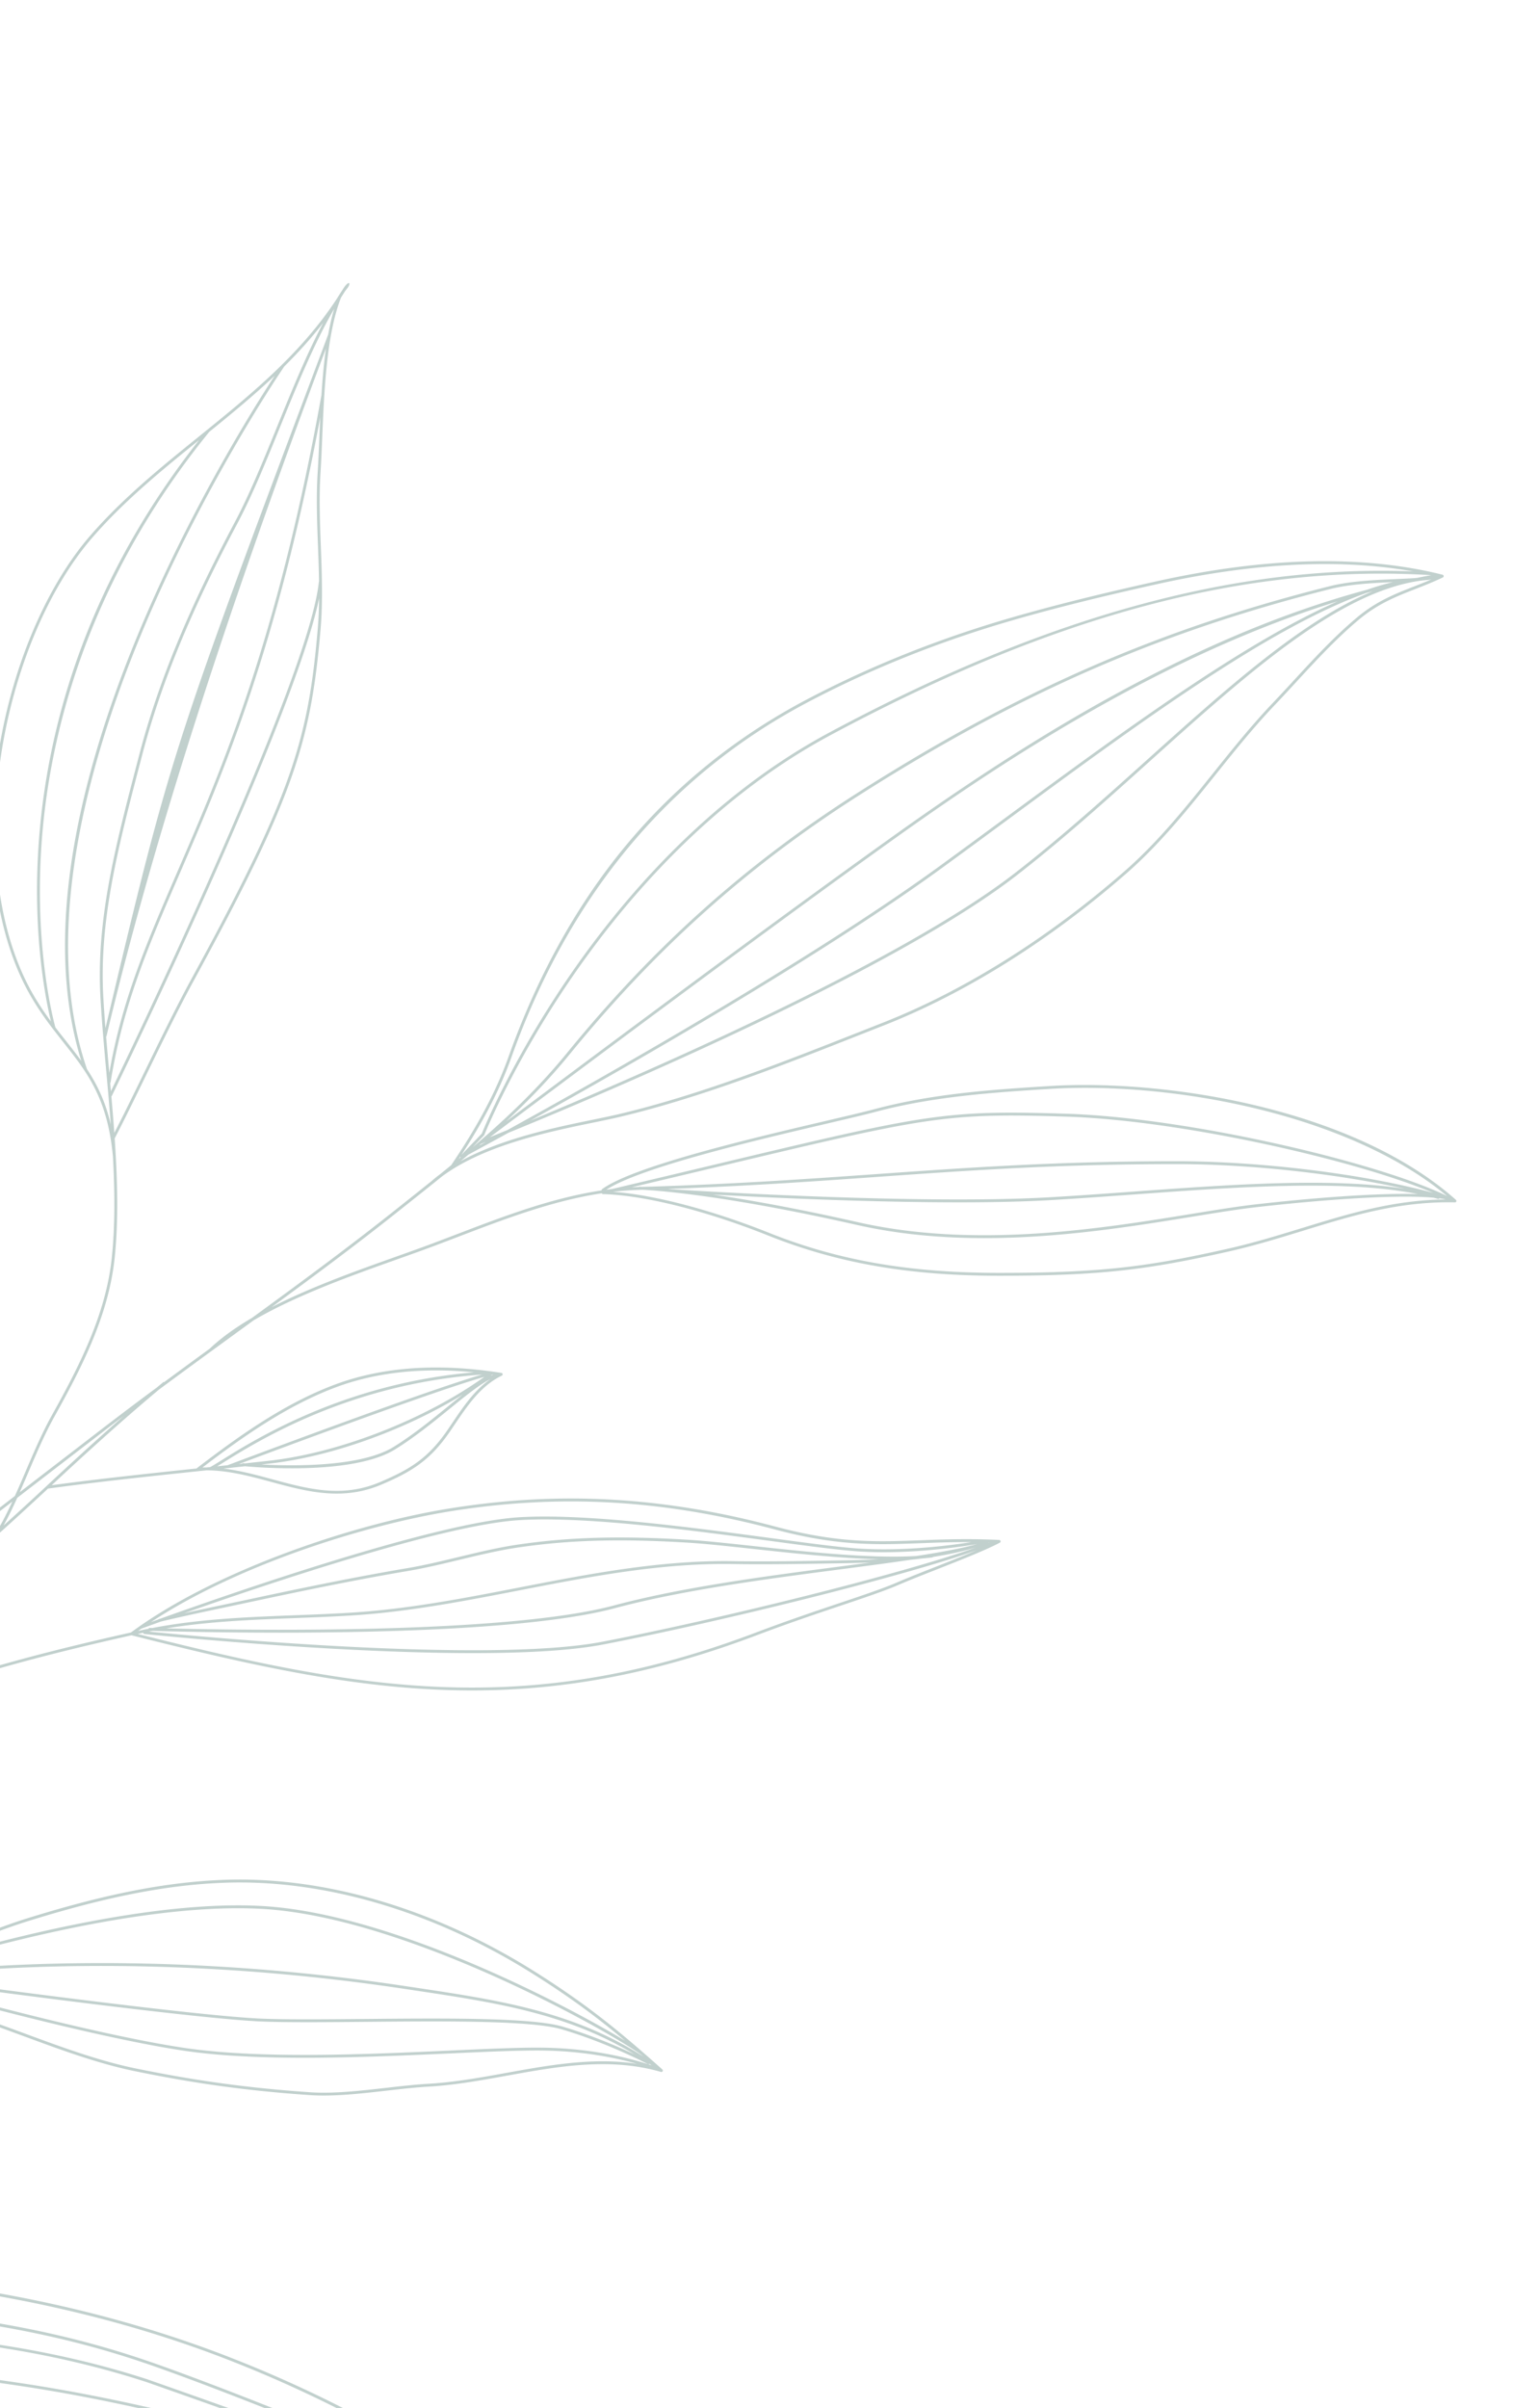 <svg width="466" height="729" viewBox="0 0 466 729" fill="none" xmlns="http://www.w3.org/2000/svg">
    <g clip-path="url(#1qqm4eh26a)">
        <path d="M440.977 363.554v-.021c0-.018-.009-.035-.013-.048a.148.148 0 0 0-.013-.061c0-.009-.009-.022-.013-.03 0-.005 0-.013-.005-.018-.008-.017-.021-.026-.03-.039-.013-.017-.022-.035-.035-.052l-.026-.026s-.004-.009-.013-.018c-13.794-12.317-34.201-22.066-59.023-28.194-21.128-5.216-44.63-7.484-64.486-6.224-16.247 1.03-34.661 2.195-52.48 6.958-3.204.857-8.505 2.1-14.64 3.538-21.775 5.103-58.212 13.639-67.872 20.676a.423.423 0 0 0-.17.395c-15.092 2.273-29.581 7.815-43.683 13.209a1187.06 1187.06 0 0 1-7.707 2.929c-3.282 1.23-6.895 2.517-10.716 3.877-12.035 4.286-25.903 9.223-37.83 15.347 12.635-9.24 25.413-18.728 37.731-28.516l2.883-2.291c3.707-2.942 7.372-5.85 10.98-8.771 12.796-9.518 32.525-13.578 45.881-16.324 2.948-.609 5.735-1.178 8.036-1.73 24.545-5.837 49.341-15.625 73.321-25.092 2.176-.86 4.347-1.716 6.504-2.564 24.719-9.723 50.132-25.639 73.491-46.027 10.151-8.858 18.678-19.494 26.924-29.781 5.701-7.111 11.597-14.465 17.975-21.163 2.171-2.277 4.355-4.65 6.469-6.941 5.996-6.502 12.197-13.23 19.013-18.937 5.797-4.855 11.302-7.01 17.129-9.292 2.666-1.043 5.427-2.125 8.336-3.508.009 0 .013-.008.018-.013.013-.004.021-.013.034-.021a.411.411 0 0 0 .053-.044.219.219 0 0 0 .043-.043.148.148 0 0 0 .022-.031c.013-.017.021-.039.03-.056.009-.022.022-.039.026-.061 0-.009.009-.013.009-.017v-.018c0-.022 0-.039.004-.061v-.069c0-.013 0-.026-.004-.044v-.017c0-.017-.013-.026-.018-.044-.004-.013 0-.03-.013-.043 0-.004-.008-.009-.013-.017-.008-.013-.013-.026-.021-.035a.201.201 0 0 0-.044-.048c-.013-.017-.026-.035-.043-.048-.009-.008-.022-.013-.031-.022a.23.23 0 0 0-.056-.03c-.022-.009-.039-.022-.061-.026-.008 0-.013-.009-.017-.009-24.176-6.067-53.279-5.402-86.499 1.965-17.554 3.894-31.617 7.415-44.252 11.074-21.887 6.342-42.676 14.669-61.798 24.744-21.7 11.435-40.396 26.638-55.571 45.193-14.389 17.594-26.056 38.743-34.679 62.869-3.708 10.379-9.213 20.798-17.319 32.789-.018.026-.026.057-.035.087a724.221 724.221 0 0 1-3.387 2.76 42.188 42.188 0 0 0-2.648 2.134 1982.466 1982.466 0 0 1-8.337 6.641l-2.883 2.291c-14.063 11.174-28.73 21.966-43.097 32.436-4.867 2.856-9.248 5.95-12.817 9.336a2556.807 2556.807 0 0 0-13.855 10.158l-.095-.118c-.682.565-1.355 1.13-2.032 1.695a1165.44 1165.44 0 0 0-17.112 12.909c-3.39 2.612-6.777 5.215-10.16 7.819a9412.466 9412.466 0 0 0-14.271 10.992 489.562 489.562 0 0 0 2.653-6.116c2.435-5.689 4.954-11.574 7.863-16.794 8.24-14.795 16.438-30.689 18.24-48.057 1.19-11.444.846-23.748 0-36.166 2.553-4.837 5.848-11.604 9.34-18.767 4.727-9.706 10.085-20.71 14.67-29.103 30.341-55.52 35.439-72.527 38.326-106.185.725-8.467.404-16.933.091-25.118-.282-7.384-.573-15.02-.087-22.605.204-3.203.352-6.741.508-10.487.578-13.887 1.298-31.146 5.692-42.286.378-.587.747-1.178 1.116-1.777.395-.6 1.086-1.278 1.325-1.96.256-.735-.048-.879-.669-.335-.595.517-.942 1.147-1.372 1.803-.004.01-.009.013-.013.022a96.345 96.345 0 0 0-1.676 2.638c-11.067 16.886-26.542 29.395-41.534 41.512-11.376 9.193-23.142 18.698-33.072 30.129-13.742 15.812-24.24 41.046-28.075 67.498-4.038 27.847-.351 54.129 10.112 72.106 3.196 5.485 6.548 9.731 9.796 13.834 2.266 2.869 4.437 5.615 6.395 8.588.009.009.013.022.022.035 4.229 6.424 7.472 13.913 8.58 25.995.573 10.506.668 20.841-.34 30.542-1.784 17.207-9.938 33.01-18.135 47.723-2.93 5.259-5.458 11.165-7.902 16.872a406.666 406.666 0 0 1-3.309 7.584c-28.934 22.354-56.579 44.246-83.407 69.029a3259.502 3259.502 0 0 1-27.849 25.391c-.269-1.939-1.072-5.29-2.132-9.688-2.878-11.957-7.698-31.967-6.964-47.223.13-2.708.374-5.402.708-8.088.026-.044.052-.087.052-.161 10.429-12.974 18.987-29.664 26.164-51.009 15.327-45.597 29.455-99.5 18.001-153.551-5.57-26.291-15.23-50.087-28.712-70.727-7.89-12.079-17.029-23.523-25.869-34.593-6.378-7.988-12.978-16.251-19.048-24.678-.004-.009-.017-.013-.022-.022-.017-.022-.043-.043-.065-.061-.021-.017-.039-.035-.065-.043a.232.232 0 0 0-.078-.026c-.03-.009-.056-.018-.087-.018-.009 0-.017-.004-.03-.008-.018 0-.031.008-.044.008a.327.327 0 0 0-.095.018l-.057.026c-.021.008-.043.013-.065.03-.013.009-.017.022-.03.031l-.039.039a.387.387 0 0 0-.065.087c-.009.021-.018.039-.022.06a.675.675 0 0 0-.022.096c0 .009-.004.017-.008.03-.079 4.686.16 9.645.412 14.891.612 12.782 1.25 26-2.614 37.052-1.741 4.977-3.638 10.127-5.644 15.578-5.679 15.425-11.554 31.371-14.897 46.075-9.856 43.359-5.844 87.3 12.274 134.336 5.215 13.543 12.379 26.369 19.304 38.769l.048.087c1.728 3.095 3.691 7.115 5.696 11.501.96 2.26 1.946 4.481 2.957 6.654.009.017.022.03.031.048a569.542 569.542 0 0 1 4.585 10.857c.017.048.039.1.056.147.004.014.013.018.018.031 3.79 9.223 6.729 16.942 7.129 18.137v.022c-.348 2.76-.604 5.537-.738 8.323-.738 15.382 4.098 35.47 6.99 47.471 1.138 4.724 2.045 8.488 2.184 10.2-7.681 6.933-15.353 13.817-22.908 20.602-22.417 20.119-45.103 40.486-67.346 61.448 3.252-8.492 3.595-19.597 3.139-30.776 3.756-.626 7.394-2.017 10.716-4.116 7.22-4.568 11.488-11.218 12.691-19.771.955-6.815-.035-14.856-2.935-23.901-.695-2.164-1.403-4.32-2.106-6.472-5.353-16.324-10.407-31.749-9.847-48.996a.462.462 0 0 0-.074-.252c.082-.6.087-1.043 0-1.304a.435.435 0 0 0-.821.283c.07.2.035.63-.069 1.234a644.057 644.057 0 0 1-5.784 7.22c-8.731 10.8-19.594 24.243-26.572 38.169-8.197 16.359-9.556 30.233-4.155 42.416 4.342 9.792 13.681 15.877 24.375 15.877.995 0 1.985-.052 2.974-.161.035.009.066.022.105.022a.46.46 0 0 0 .212-.061c.144-.018.291-.035.435-.057.477 11.857.052 23.601-3.826 32.107-15.344 14.499-30.471 29.29-45.142 44.493-1.902-8.519-1.632-16.221-1.342-24.353.161-4.468.326-9.088.118-13.96-.339-7.928-.986-16.559-2.757-25.169.013-.018.017-.035.03-.053a.45.45 0 0 0 .03-.073c.009-.031.013-.057.018-.087 0-.014.008-.027.008-.044-.112-4.677-.555-8.619-.981-12.43-.629-5.633-1.22-10.953-.664-17.855 1.064-13.174 3.43-26.33 5.714-39.052 2.831-15.747 5.757-32.028 6.256-48.526.982-32.546-3.256-62.214-12.591-88.179-5.18-14.408-12.444-28.029-19.473-41.203-3.37-6.315-6.852-12.843-10.065-19.384-.712-1.448-1.541-3.065-2.418-4.777-5.792-11.292-14.541-28.351-13.59-43.667v-.07a.132.132 0 0 0-.009-.043c-.004-.027-.013-.048-.022-.074-.004-.013-.008-.026-.017-.044-.004-.013-.013-.022-.017-.03-.013-.022-.031-.039-.048-.061l-.039-.039c-.004 0-.009-.009-.022-.018-.022-.017-.048-.026-.074-.039-.013-.004-.021-.017-.039-.021h-.017c-.009 0-.013-.009-.022-.009-.03-.009-.061-.005-.087-.005-.017 0-.034-.004-.052 0h-.013c-.017 0-.03.009-.043.014-.026.004-.052.013-.078.021-.005 0-.013 0-.026.013a.191.191 0 0 0-.048.035c-.022.017-.044.031-.065.052-.005.009-.009.013-.018.022 0 .004-.008.009-.013.013a92.574 92.574 0 0 0-2.939 4.09c-6.487 9.549-11.298 20.193-15.965 30.524a875.9 875.9 0 0 1-2.145 4.729c-6.717 14.712-13.425 30.715-17.02 48.031-3.252 15.669-4.815 32.684-5.071 55.164-.183 16.003 2.171 31.558 6.986 46.245 4.971 15.151 12.448 28.968 22.217 41.068 2.918 3.616 6.031 7.171 9.035 10.609 3.331 3.808 6.769 7.741 9.961 11.766 8.371 10.557 13.733 18.976 21.153 30.624 5.493 8.627 11.71 18.385 20.863 31.719.156.231.308.452.469.683 1.841 8.736 2.505 17.515 2.848 25.574.204 4.837.039 9.44-.117 13.89-.3 8.371-.582 16.282 1.485 25.135-23.794 24.705-46.389 50.496-66.769 77.899-3.118 4.19-6.266 8.393-9.427 12.618-2.8 3.738-5.605 7.488-8.41 11.252-5.913-7.419-8.05-14.99-8.692-22.787.065-.383.143-.752.221-1.122a.342.342 0 0 0 .044-.078.458.458 0 0 0 .013-.222 42.887 42.887 0 0 1 1.168-4.45c.69-1.708 1.35-3.408 1.988-5.099 2.375-5.167 5.488-9.588 8.541-13.908 7.719-10.931 15.009-21.258 5.983-40.812-8.862-19.198-27.237-26.508-42.003-32.38-8.927-3.551-16.638-6.619-20.998-11.483l-.039-.035a.707.707 0 0 0-.087-.061.243.243 0 0 0-.052-.017.294.294 0 0 0-.104-.022c-.009 0-.017-.004-.03-.004-.009 0-.018.004-.031.004a.282.282 0 0 0-.1.022c-.021.004-.039.013-.06.022a.05.05 0 0 0-.026.009c-.022.013-.035.03-.052.043-.018.013-.031.022-.048.039a.464.464 0 0 0-.065.096c-.005.013-.013.022-.022.035a.463.463 0 0 0-.035.165c-.022 5.663-.2 11.326-.369 16.807-.582 18.724-1.133 36.409 3.895 54.872 3.148 11.566 14.18 20.88 22.881 26.656 8.202 5.446 16.017 8.928 18.458 9.801.021.326.047.652.073.983a.453.453 0 0 0 .018.204c.677 7.945 2.891 15.86 8.992 23.444-8.658 11.631-17.276 23.396-25.517 35.396.367.006.719.006 1.055 0 10.972-15.946 22.603-31.489 34.105-46.849 3.165-4.224 6.313-8.432 9.431-12.621 51.694-69.507 117.638-128.691 181.411-185.927 17.003-15.265 34.587-31.046 51.555-46.719 26.399-24.387 53.6-45.98 82.044-67.968-1.467 3.169-3.017 6.246-4.698 9.075-10.85 9.78-21.787 19.333-32.286 28.464-60.543 52.639-114.568 102.834-165.16 153.447a7024.311 7024.311 0 0 1-15.3 15.247c-31.244 31.072-63.309 62.97-91.305 98.149-.018.013-.035.026-.04.052-8.106 10.188-15.873 20.649-23.176 31.45-2.484 3.673-5.05 7.415-7.529 11.031-2.992 4.368-6.001 8.753-8.97 13.169-.009.013 1.037.018 1.05 0 2.862-4.25 5.758-8.475 8.636-12.678 2.479-3.616 5.045-7.358 7.533-11.035 7.286-10.775 15.041-21.215 23.129-31.385 10-8.858 31.705-17.316 43.271-20.254 27.063-6.876 50.431-11.166 73.882-13.365-.626 8.171 1.042 14.978 9.447 21.097 9.8 7.133 28.283 12.748 58.177 17.664 22.59 3.716 68.736 4.19 91.995 3.094 18.492-.869 31.865-2.008 43.67-3.012 18.358-1.564 34.21-2.912 62.198-2.681 24.623.204 58.997 1.669 106.953 11.174 1.168.561 1.68.743 1.937.743.178 0 .23-.091.299-.2.243-.413-.117-.652-.842-1.126l-.139.213-.061-.03.048-.248c-.313-.06-.621-.121-.929-.182-.3-.157-1.985-1.039-4.69-2.399-.021-.009-.039-.022-.06-.031-7.464-3.903-20.407-10.861-33.068-17.668-15.8-8.492-32.134-17.276-41.66-22.214a378.187 378.187 0 0 0-36.802-16.616c-41.091-15.981-88.079-24.808-139.651-26.238-23.685-.657-48.911-.548-72.918 4.65-7.307 1.582-18.057 4.294-27.049 9.536-9.657 5.628-15.249 13.087-16.617 22.162l.23.035-.234-.022c-.056.478-.109.956-.152 1.425-23.55 2.2-47.001 6.498-74.172 13.396-10.585 2.686-29.607 9.975-40.579 17.998 8.996-11.153 18.396-21.984 28.035-32.563a.426.426 0 0 0 .404.061c14.532-5.255 26.499-10.692 37.245-16.937.651.699 1.472 1.312 2.466 1.829 5.188 2.699 10.685 4.073 16.334 4.073 10.329 0 21.444-4.49 33.971-13.73 10.042-7.406 19.186-16.182 28.031-24.666 3.699-3.55 7.524-7.219 11.358-10.735.004 0 .009-.009.013-.013a.431.431 0 0 0 0-.643.432.432 0 0 0-.538-.039 3.531 3.531 0 0 1-.547.065h-.013c-.934.061-2.792.087-4.872.113-14.645.187-53.557.678-70.972 14.829-5.024 4.082-17.871 16.516-17.02 24.948.126 1.235.534 2.334 1.224 3.291-10.451 6.063-22.078 11.361-36.107 16.476 19.408-21.231 39.767-41.485 59.792-61.4 2.449-2.434 4.937-4.911 7.433-7.397 40.688-35.462 94.288-43.625 146.126-51.513 2.94-.448 5.87-.895 8.796-1.343 3.2-.491 6.426-.952 9.67-1.387 9.7 1.365 18.882 5.155 27.766 8.823 3.912 1.613 7.954 3.286 11.992 4.725 2.827 1.008 5.762 2.095 8.601 3.142 11.003 4.06 22.378 8.258 33.454 10.536 18.584 3.82 34.48 5.993 53.158 7.267 1.333.091 2.7.13 4.103.13 6.044 0 12.661-.752 19.1-1.486 4.472-.509 8.696-.991 12.617-1.213 7.937-.452 16.013-1.912 23.824-3.329 15.262-2.764 31.044-5.624 46.61-1.117.017.004.034 0 .056.004.018 0 .035.009.057.009H200.329c.026 0 .048-.013.07-.022a.27.27 0 0 0 .06-.017c.009 0 .018-.009.022-.013.022-.013.039-.031.056-.044a.306.306 0 0 0 .07-.065l.017-.013c.013-.017.013-.035.026-.052.009-.017.026-.035.035-.061 0-.009 0-.017.004-.026.009-.026.009-.052.013-.074 0-.022.009-.043.009-.061 0-.008 0-.017-.004-.026a.19.19 0 0 0-.018-.069c-.004-.022-.008-.044-.017-.061 0-.009-.009-.018-.013-.026-.009-.018-.026-.035-.039-.052-.013-.018-.026-.04-.043-.057 0 0-.005-.009-.009-.013a595.081 595.081 0 0 0-5.184-4.594s-.009-.009-.013-.009c-10.673-9.336-20.042-16.629-33.758-25.23-30.085-18.868-63.322-28.669-93.563-27.595-17.359.613-35.712 4.181-59.514 11.57-7.794 2.421-15.236 5.481-22.434 8.441-8.801 3.62-17.902 7.362-27.432 9.8-.009 0-.018.009-.03.014-.031.013-.061.026-.087.043-3.157.422-6.3.874-9.422 1.352-2.922.452-5.857.895-8.797 1.343-49.085 7.471-99.745 15.19-139.665 46.058.513-.513 1.029-1.026 1.537-1.539 33.411-33.428 68.324-66.673 105.625-100.561 0 0 .009 0 .013-.004 42.69-26.978 80.954-39.126 131.988-50.548 37.77 9.562 69.978 16.694 103.106 16.694 26.981 0 54.573-4.733 86.273-16.733 9.487-3.594 17.884-6.415 25.296-8.906 7.45-2.503 13.338-4.485 17.636-6.345 2.996-1.295 6.995-2.873 11.233-4.538 7.338-2.89 14.931-5.876 19.373-8.206.018-.008.031-.026.044-.034.021-.018.043-.031.065-.053.022-.021.035-.043.052-.069.013-.022.026-.044.039-.07.013-.026.017-.056.022-.087 0-.017.013-.034.013-.052v-.026c0-.03-.009-.056-.013-.087a.28.28 0 0 0-.026-.082c0-.009 0-.018-.009-.026-.009-.018-.022-.026-.035-.04a.469.469 0 0 0-.056-.069l-.065-.052a1.099 1.099 0 0 0-.07-.039.3.3 0 0 0-.087-.022c-.017 0-.03-.013-.047-.013-9.231-.456-16.569-.178-23.668.087-13.447.504-25.061.943-44.039-4.12-33.993-9.063-65.198-10.84-98.205-5.594-15.678 2.49-33.697 7.389-50.73 13.791-18.696 7.023-34.696 15.268-46.276 23.844-49.51 11.078-87.032 22.844-128.215 48.139a3645.672 3645.672 0 0 1 55.898-49.582c15.344-13.339 31.621-27.582 47.191-42.116 14.68-2.021 31.435-3.786 47.639-5.498l.386-.039c6.748.043 13.295 1.816 19.652 3.537 6.404 1.739 12.943 3.512 19.734 3.512 4.389 0 8.883-.743 13.516-2.712 9.296-3.959 14.766-7.358 20.706-15.973.53-.769 1.055-1.547 1.585-2.334 3.868-5.724 7.863-11.643 14.206-14.699.013-.008.022-.017.035-.026a.287.287 0 0 0 .061-.048c.022-.021.043-.039.061-.065.017-.022.026-.043.039-.065a.308.308 0 0 0 .03-.083c0-.013.013-.021.013-.034v-.131c0-.03-.013-.056-.022-.087-.004-.013 0-.026-.008-.043-.005-.013-.018-.018-.022-.031-.017-.026-.035-.047-.052-.069-.017-.022-.039-.039-.061-.057a.476.476 0 0 0-.152-.069c-.013 0-.021-.013-.034-.013a29.56 29.56 0 0 0-.352-.052c-.699-.109-1.394-.213-2.089-.313h-.026c-18.049-2.556-34.161-1.252-47.925 3.881-15.713 5.863-29.798 16.116-41.764 25.265-.014.009-.018.022-.027.031-.021.021-.039.043-.056.065-.013.017-.026.034-.035.056-14.975 1.582-30.297 3.221-43.926 5.072 8.896-8.292 20.315-18.767 32.429-28.907 7.58-5.62 15.192-11.166 22.656-16.599 2.019-1.469 4.05-2.946 6.087-4.433 12.978-7.602 29.512-13.491 43.549-18.489 3.825-1.36 7.438-2.647 10.729-3.881 2.574-.965 5.145-1.948 7.711-2.93 14.028-5.368 28.435-10.879 43.41-13.147a.442.442 0 0 0 .378.252c12.474.33 31.161 5.015 49.983 12.534 21.102 8.424 42.689 12.183 70 12.183h.021c31.131 0 45.182-1.903 69.123-7.271 8.023-1.8 15.552-4.116 22.834-6.355 14.944-4.598 29.073-8.949 46.01-8.597h.018c.021 0 .039-.004.06-.008a.201.201 0 0 0 .07-.018c.009 0 .013 0 .022-.004a.029.029 0 0 0 .017-.009c.017-.008.03-.021.043-.03.018-.013.039-.022.057-.039a.319.319 0 0 1 .026-.026l.013-.009c.013-.013.017-.03.026-.043.009-.013.022-.022.03-.04 0-.004 0-.008.005-.017l.013-.035c0-.004.008-.013.008-.017.005-.013 0-.026.005-.048.004-.022.013-.043.013-.065v-.035l-.013-.009zm-12.731-186.04c-5.896 2.308-11.462 4.49-17.367 9.436-6.86 5.746-13.082 12.492-19.096 19.015a602.357 602.357 0 0 1-6.456 6.929c-6.404 6.723-12.309 14.09-18.023 21.214-8.223 10.257-16.725 20.862-26.82 29.668-23.285 20.323-48.611 36.183-73.238 45.871-2.158.848-4.325 1.704-6.504 2.564-23.954 9.454-48.72 19.228-73.204 25.053-2.293.543-5.071 1.117-8.011 1.721-11.445 2.355-27.536 5.667-40.062 12.556.79-.656 1.58-1.317 2.366-1.977a2077.31 2077.31 0 0 0 12.179-6.65c27.58-11.279 115.789-48.466 153.646-77.756 13.685-10.588 27.219-22.757 40.305-34.523 29.568-26.586 57.547-51.738 82.747-54.911a71.788 71.788 0 0 0 2.219-.222.61.61 0 0 0 .095-.009c.009 0 .013-.004.022-.004.113-.013.222-.03.334-.043-1.754.747-3.46 1.412-5.127 2.068h-.005zM145.031 346.843c.217-.187.439-.374.656-.565l1.411-.561c-.738.404-1.429.778-2.067 1.126zm268.892-168.298c-21.024 5.645-42.681 14.242-65.662 26.051-23.82 12.235-48.247 27.443-76.869 47.858-37.978 27.086-96.78 71.04-118.12 87.035 6.721-6.237 13.143-12.865 19.174-20.25 26.159-32.054 53.926-56.923 87.384-78.273 48.425-30.893 91.201-49.63 143.038-62.652 5.744-1.443 12.652-1.804 18.866-2.082a83.186 83.186 0 0 0-7.807 2.313h-.004zm1.645.486c-21.34 8.832-44.248 29.429-68.193 50.961-13.078 11.757-26.598 23.913-40.258 34.479-35.008 27.087-113.249 60.971-146.455 74.757 30.467-16.925 87.827-49.718 124.464-76.387 6.473-4.711 13.164-9.64 19.638-14.408 39.133-28.82 79.386-58.462 108.955-68.902.616-.169 1.233-.335 1.849-.5zm-143.676 74.127c33.28-23.735 81.032-55.025 133.16-71.11-28.678 12.569-65.202 39.469-100.805 65.686-6.469 4.763-13.16 9.692-19.634 14.403-39.459 28.73-103.002 64.569-130.989 79.99-2.154.882-3.938 1.604-5.293 2.152 14.072-10.571 81.557-61.166 123.561-91.121zm157.31-78.225a46.02 46.02 0 0 0-.786.087c-1.867.121-3.838.208-5.853.295-6.474.287-13.816.617-19.912 2.147-51.933 13.044-94.787 31.815-143.29 62.761-33.541 21.401-61.372 46.332-87.593 78.46-8.788 10.766-18.422 19.924-28.613 28.612l3.409-3.564a.435.435 0 0 0 .091-.139c.082-.204 8.375-20.88 25.378-46.023 15.692-23.201 42.216-55.051 79.474-75.027 67.971-36.435 125.766-51.825 181.832-48.418-1.376.257-2.757.522-4.142.804l.005.005zM154.839 320.139c17.602-49.252 47.83-85.449 89.838-107.584 19.069-10.049 39.806-18.351 61.637-24.679 12.617-3.66 26.659-7.171 44.196-11.061 29.181-6.476 55.159-7.75 77.38-3.825-25.395-.987-50.947 1.899-77.914 8.784-31.149 7.954-63.491 21.04-98.882 40.008-37.409 20.054-64.034 52.021-79.782 75.304-16.52 24.431-24.852 44.676-25.434 46.11l-6.131 6.411c6.886-10.596 11.723-20.045 15.088-29.464l.004-.004zm-15.435 29.998c0 .092.026.179.078.257l-.538.447c.156-.234.304-.469.46-.704zM97.327 119.761a.456.456 0 0 0-.043.108C83.989 193.883 67.147 232.83 53.618 264.124c-9.262 21.423-16.651 38.517-20.524 60.679-.335-3.743-.66-7.385-.96-10.957a.447.447 0 0 0 .122-.205c13.381-56.45 35.313-125.249 65.796-206.398l.638-1.699c-.647 4.611-1.063 9.444-1.363 14.217zm2.05-18.507-2.132 5.681C51.894 227.658 51.503 228.701 31.93 311.264a426.685 426.685 0 0 1-.643-9.306c-1.32-23.318 4.486-45.532 11.211-71.253l.525-2.017c5.597-21.423 14.737-43.685 28.77-70.05 4.524-8.497 8.596-18.515 12.912-29.124 5.085-12.496 10.308-25.326 16.478-36.01-.721 2.417-1.312 5.02-1.807 7.746v.004zM10.155 301.276C-.213 283.469-3.856 257.391.152 229.731c3.812-26.295 14.233-51.36 27.87-67.051 9.665-11.117 21.102-20.432 32.217-29.415-15.561 19.767-27.614 41.059-35.842 63.356-6.93 18.78-11.18 38.313-12.63 58.045-2.041 27.725 2.1 48.14 3.65 54.564-1.775-2.408-3.542-4.999-5.261-7.95v-.004zm9.725 13.734a309.473 309.473 0 0 1-3.1-3.963c-.4-1.417-6.547-23.818-4.146-56.355 2.275-30.867 12.93-77.425 50.743-123.966 6.69-5.415 13.425-10.957 19.782-16.963-6.066 9.283-23.624 37.252-38.621 71.801-10.794 24.865-18.175 48.227-21.931 69.437-4.472 25.243-3.795 47.492 2.006 66.19-1.498-2.082-3.091-4.099-4.733-6.176v-.005zm6.461 8.671c-14.914-43.346 2.093-98.835 18.991-137.761 18.34-42.25 40.514-74.643 40.736-74.965 0-.004 0-.009.004-.013 4.168-4.129 8.137-8.493 11.78-13.2-5.107 9.692-9.583 20.693-13.955 31.446-4.307 10.587-8.376 20.584-12.878 29.042-14.063 26.425-23.23 48.748-28.843 70.241l-.526 2.016c-6.743 25.796-12.565 48.071-11.236 71.524.416 7.375 1.094 14.925 1.815 22.918.46 5.15.924 10.344 1.324 15.533-1.624-6.993-4.164-12.161-7.212-16.781zm7.025 4.19a.433.433 0 0 0 .13-.243c3.717-23.379 11.307-40.934 20.915-63.157 13.156-30.428 29.434-68.08 42.555-138.082a919.455 919.455 0 0 0-.257 5.937c-.156 3.742-.303 7.275-.507 10.466-.487 7.627-.196 15.286.086 22.692.135 3.486.26 7.023.317 10.587a.42.42 0 0 0-.065.183c-3.135 29.777-56.704 141.182-62.957 154.099l-.221-2.486.004.004zm1.246 15.108c-.269-3.721-.573-7.45-.898-11.166l.108.052.03-.065c2.35-4.833 55.112-113.687 62.775-150.652-.035 3.112-.156 6.237-.425 9.353-2.88 33.515-7.96 50.465-38.226 105.846-4.598 8.41-9.96 19.424-14.693 29.138-3.196 6.559-6.226 12.783-8.67 17.494zm-160.779-170.167c8.827 11.052 17.954 22.483 25.817 34.527 13.42 20.549 23.042 44.245 28.587 70.432 11.41 53.847-2.684 107.606-17.971 153.095-2.314 6.889-4.776 13.287-7.399 19.232 10.707-35.453 15.753-72.027 15.001-108.81-.638-31.18-5.418-62.578-14.206-93.328-11.211-39.217-26.203-67.438-33.116-79.264l3.283 4.116h.004zm-7.785-9.806v.005c.217.321 21.853 32.962 36.78 85.188 13.777 48.2 24.48 123.4-2.753 207.932-4.511 9.293-9.478 17.377-14.966 24.387 1.468-10.579 4.259-20.971 6.986-31.098 2.023-7.514 4.112-15.286 5.636-23.031 4.94-25.126 7.32-47.253 7.268-67.65-.065-27.104-1.485-50.865-4.333-72.632-3.283-25.052-13.295-48.605-22.982-71.384-8.918-20.971-18.136-42.654-22.056-65.429 3.369 4.629 6.877 9.205 10.416 13.712h.004zm-1.732 271.198-.048-.087c-6.912-12.378-14.059-25.174-19.252-38.661-18.053-46.87-22.056-90.646-12.239-133.832 3.252-14.295 8.909-29.794 14.454-44.841-1.264 10.458-4.516 41.395-4.108 79.816.295 27.786 2.419 53.99 6.313 77.891 3.66 22.466 8.901 42.928 15.631 61.083a91.32 91.32 0 0 0-.742-1.365l-.009-.004zm5.887 11.922c-20.78-48.705-25.769-107.763-26.211-149.527-.495-46.492 4.376-82.006 4.58-83.462.699-1.904 1.385-3.773 2.054-5.611.964 18.307 10.585 196.049 23.702 247.958a425.886 425.886 0 0 0-4.12-9.358h-.005zm6.283 13.904c-14.406-46.458-24.966-251.935-25.074-254.06a.412.412 0 0 0-.122-.274 784.156 784.156 0 0 0 2.006-5.628 48.225 48.225 0 0 0 1.715-6.316c2.944 22.871 27.866 219.255 21.479 266.282l-.004-.004zm1.198 3.472c-.23-.591-.46-1.221-.686-1.89a.415.415 0 0 0 .178-.283c7.395-47.501-21.296-267.642-21.587-269.859a.428.428 0 0 0-.126-.243c.516-3.268.786-6.645.894-10.075 2.037 4.577 11.224 26.682 18.531 68.203 7.551 42.915 14.55 115.86 5.206 220.067a725.131 725.131 0 0 0-2.405-5.915l-.005-.005zm5.146 12.84a655.007 655.007 0 0 0-2.024-5.142c4.229-46.445 5.601-90.647 4.073-131.39-1.225-32.619-4.299-63.108-9.135-90.612-8.246-46.857-18.909-69.111-19.018-69.332a.417.417 0 0 0-.33-.231c.109-5.593-.169-11.317-.438-16.955-.148-3.064-.287-6.024-.365-8.888 4.298 21.284 12.93 41.59 21.301 61.266 9.661 22.727 19.656 46.223 22.921 71.158 2.844 21.732 4.26 45.454 4.324 72.523.048 20.34-2.323 42.411-7.255 67.481-1.515 7.714-3.604 15.473-5.623 22.97-2.709 10.075-5.488 20.406-6.973 30.942-.317-.852-.785-2.061-1.458-3.795v.005zm-70.842 69.571c1.545 7.358 3.148 14.964 4.068 23.009 1.376 12.014-4.229 20.958-8.371 25.787 2.896-5.902 6.665-19.41 1.728-45.988-1.919-8.628-3.261-23.975-.634-35.77.386-1.235.777-2.469 1.164-3.677-.6 3.385-1.129 7.214-1.385 11.139-.456 7.002 1.346 15.573 3.434 25.496l-.004.004zm4.932 22.914c-.925-8.089-2.531-15.716-4.081-23.092-2.076-9.862-3.865-18.376-3.417-25.261.386-5.933 1.406-11.652 2.336-15.912-.226 4.803-.118 11.466.942 18.907.495 3.468 1.767 8.205 3.243 13.691 3.278 12.195 7.36 27.373 5.84 39.169-1.581 12.243-12.383 19.515-15.93 21.592 3.881-3.733 12.786-14.082 11.067-29.098v.004zm-3.942-68.698c.273 15.755 4.967 30.09 9.921 45.189.703 2.147 1.411 4.302 2.106 6.467 6.504 20.263 3.343 34.618-9.392 42.672a28.34 28.34 0 0 1-8.21 3.538c4.407-2.808 13.759-10.036 15.244-21.549 1.541-11.97-2.562-27.238-5.862-39.504-1.467-5.459-2.735-10.17-3.221-13.586-1.446-10.14-1.107-18.798-.582-23.223l-.004-.004zm-12.201 98.696c-10.347 0-19.382-5.885-23.585-15.36-11.97-26.999 12.639-57.454 30.61-79.685.682-.843 1.346-1.665 1.997-2.478-7.198 10.562-25.065 38.861-28.89 64.748-2.176 14.712 4.459 22.996 10.403 27.355 4.138 3.034 8.44 4.616 11.054 5.368-.53.03-1.064.052-1.593.052h.004zm-8.975-6.141c-8.349-6.133-11.727-15.051-10.034-26.508 4.103-27.765 24.501-58.371 30.241-66.543-.026.1-.056.196-.082.296-.148.265-.864 1.591-1.984 3.777-.005.009-.013.013-.018.022l-.056.121c-4.22 8.284-13.903 28.521-20.064 51.074-4.225 15.473.039 26.712 4.364 33.419 3.113 4.829 6.63 8.019 8.705 9.657-2.527-.712-6.929-2.277-11.072-5.319v.004zm3.096-4.807c-4.225-6.559-8.393-17.559-4.255-32.719 4.576-16.76 11.107-32.237 15.874-42.446-4.155 12.613-9.339 33.24-11.198 49.2-1.901 16.325 5.158 30.402 8.05 35.366-2.032-1.617-5.471-4.746-8.475-9.401h.004zm1.285-25.865c2.393-20.558 10.312-48.848 14.398-57.632-.174.56-.356 1.13-.534 1.699-.869 1.999-1.555 4.212-2.084 6.567-1.75 5.577-3.404 11.149-3.773 14.256-1.437 12.114-1.398 24.666-1.359 36.805l.013 5.133c.004 5.068.408 10.861.838 16.998.26 3.747.529 7.606.716 11.479-2.618-4.372-10.156-18.65-8.219-35.305h.004zm8.367 23.766c-.425-6.12-.829-11.901-.834-16.938 0-1.713-.008-3.425-.013-5.133-.039-12.113-.078-24.639 1.351-36.7.221-1.882.933-4.712 1.858-7.906-1.159 10.679.043 22.583 1.65 29.807 5.935 31.936-1.012 44.919-3.3 48.17-.187-3.812-.451-7.61-.708-11.296l-.004-.004zm-61.159-8.441c1.111 6.463 2.505 13.947 3.664 20.05a70.273 70.273 0 0 0-2.496-5.481c-11.832-23.201-11.493-49.513-11.163-74.957.191-14.934.39-30.381-1.859-45.084-3.92-25.613-10.672-50.526-18.444-78.104l-.108-.386c-5.654-20.059-11.498-40.795-11.684-61.953-.018-1.751-.092-3.646-.17-5.659-.243-6.106-.525-13.321.717-20.645.447 11.97 3.373 49.635 22.243 84.488 19.282 35.61 28.726 80.89 25.257 121.124-1.081 12.539-2.558 23.152-3.856 32.514-2.067 14.865-3.556 25.6-2.093 34.097l-.008-.004zm-31.978-132.072c2.001 6.459 4.563 21.68 7.038 36.396 1.906 11.331 3.877 23.045 5.592 30.777 1.225 5.524 1.902 10.405 2.684 16.051 1.532 11.057 3.404 24.569 10.559 49.365l-9.014-21.797c-21.813-52.76-22.695-55.806-31.422-108.623-6.756-40.881-.438-107.419 2.614-134.31-1.133 22.184-2.427 81.481 11.944 132.137l.005.004zm-15.418 2.317c8.744 52.912 9.626 55.963 31.474 108.814l12.609 30.503c-8.593-17.433-21.223-40.686-33.971-58.202-21.753-29.898-30.58-44.502-30.58-106.485 0-45.301 15.492-91.968 23.533-113.134-2.805 23.713-10.199 95.345-3.069 138.508l.004-.004zm43.657 135.249a87.09 87.09 0 0 0 4.125 9.47c1.724 3.382 3.131 6.872 4.29 10.414.156.817.304 1.578.438 2.269-.06-.143-.121-.287-.186-.43l-7.82-18.92c-.291-.952-.573-1.886-.847-2.803zm-38.76-281.425c.2-.295.409-.586.613-.878-.226.544-.469 1.143-.734 1.804.061-.461.1-.774.121-.926zm.009 2.943c.13-.326.252-.639.374-.943a56.846 56.846 0 0 0-.543 3.159c.082-1.19.143-1.947.169-2.216zm-.642 21.449c.078 2.004.156 3.894.169 5.633.187 21.275 6.048 42.068 11.719 62.183l.108.386c7.763 27.552 14.511 52.439 18.418 78 2.241 14.634 2.041 30.041 1.85 44.94-.221 17.177-.443 34.745 3.057 51.526-5.076-19.063-6.665-30.502-7.994-40.086-.786-5.668-1.463-10.562-2.696-16.12-1.711-7.715-3.682-19.416-5.584-30.733-2.479-14.747-5.045-29.994-7.06-36.496-13.138-46.319-13.147-99.905-12.187-125.561.035 2.208.117 4.333.195 6.337l.005-.009zm29.733 253.521c-7.156-11.231-12.809-20.106-21.206-30.698-3.2-4.038-6.652-7.984-9.986-11.796-3.001-3.434-6.105-6.985-9.014-10.583-19.074-23.618-29.377-54.429-29.012-86.757.256-22.423 1.81-39.387 5.049-54.999 3.574-17.228 10.264-33.179 16.96-47.848.716-1.574 1.432-3.151 2.144-4.733 4.403-9.749 8.936-19.772 14.876-28.864-.087.669-.191 1.512-.317 2.516-7.581 19.389-24.823 68.768-24.823 116.651 0 30.342 2.141 49.891 7.156 65.364 4.997 15.412 12.93 26.978 23.593 41.634 17.759 24.404 35.282 59.936 41.921 75.226l1.52 3.677c-8.076-11.857-13.777-20.81-18.861-28.79zm18.921 23.179c-1.263-6.554-3.204-16.82-4.667-25.304-1.442-8.363.043-19.046 2.097-33.828 1.303-9.375 2.779-19.997 3.86-32.563 1.077-12.513 1.428-32.571-3.022-57.093-4.216-23.227-11.732-44.936-22.334-64.521-22.218-41.029-22.231-85.988-22.218-87.883.083-.334.174-.665.265-.999.265 14.686 8.302 30.359 13.742 40.973.877 1.712 1.706 3.324 2.414 4.763 3.222 6.554 6.708 13.091 10.078 19.411 7.012 13.147 14.263 26.743 19.421 41.09 9.296 25.865 13.516 55.424 12.539 87.861-.495 16.433-3.417 32.684-6.239 48.396-2.293 12.743-4.659 25.922-5.727 39.134-.565 6.989.035 12.348.669 18.02.295 2.647.594 5.359.79 8.332a89.356 89.356 0 0 0-1.668-5.798v.009zm-111.772 56.011c15.383 6.119 32.82 13.056 41.534 31.937 8.818 19.097 1.993 28.759-5.905 39.942-1.936 2.747-3.899 5.529-5.688 8.515 3.834-11.001 6.622-21.68 8.445-32.341 2.245-13.109-10.589-20.154-20.901-25.817-2.523-1.387-4.902-2.691-6.921-3.999-4.868-3.151-9.448-6.815-14.511-10.927-6.083-4.946-10.876-10.396-14.285-16.216 4.581 3.469 11.011 6.029 18.228 8.902l.004.004zm-4.49 7.988c5.08 4.129 9.683 7.811 14.585 10.984 2.045 1.325 4.441 2.638 6.977 4.033 10.594 5.815 22.6 12.409 20.463 24.909-2.136 12.474-5.592 24.974-10.511 37.991-.439.956-.86 1.938-1.246 2.951 1.228-6.476 2.87-16.546 3.729-23.592 1.407-11.513 2.866-23.422-12.361-32.515-23.65-13.53-33.949-35.253-36.832-42.459 3.491 6.381 8.597 12.335 15.196 17.698zm-12.574 51.474c-4.993-18.337-4.441-35.962-3.864-54.616.126-4.068.256-8.236.326-12.43.208.725.43 1.442.655 2.147.877 11.361 4.49 49.257 14.515 62.356 4.264 5.572 6.839 10.275 9.331 14.821 4.012 7.324 7.811 14.261 18.097 22.936-8.002-3.386-34.053-16.816-39.06-35.21v-.004zm21.723 11.857c-2.505-4.577-5.098-9.31-9.4-14.934-8.927-11.661-12.774-44.463-14.046-58.532a65.24 65.24 0 0 0 1.22 2.981c5.114 17.034 15.739 49.883 24.779 61.227 9.652 12.113 13.924 25.643 15.357 31.102.069.365.135.713.208 1.03-10.32-8.64-13.941-15.255-18.114-22.874h-.004zm-19.339-64.009c4.776 12.088 12.657 28.643 23.594 40.647 9.009 9.888 11.237 27.204 12.713 38.661.034.256.065.513.1.76-2.284-6.745-6.539-16.698-13.838-25.856-7.88-9.892-17.016-36.418-22.569-54.212zm38.169 74.575c-.134 3.411-.269 6.849-.212 10.296-.261-1.569-.508-3.499-.786-5.681-1.489-11.565-3.734-29.042-12.93-39.134-9.978-10.953-17.398-25.73-22.218-37.378 4.559 7.119 9.995 12.8 15.336 18.372 6.838 7.132 13.295 13.873 17.267 23.087 4.347 10.079 3.939 20.428 3.543 30.433v.005zm.869.034c.399-10.105.812-20.549-3.613-30.811-4.038-9.357-10.546-16.151-17.441-23.344-6.5-6.78-13.143-13.717-18.132-23.235a200.752 200.752 0 0 1-2.583-7.215c5.076 9.857 15.501 25.543 34.118 36.192 14.732 8.797 13.313 20.419 11.936 31.658-1.064 8.702-3.317 22.019-4.502 27.421-.065-3.507.073-7.058.217-10.666zm520.094 31.033c.265.139.521.27.76.396l-.534-.105a2.585 2.585 0 0 0-.243-.23l.017-.065v.004zm-3.608-.435c-.17-.069-.89-.369-2.123-.869.282.074.555.148.82.226a49.3 49.3 0 0 0 2.731.913c-.477-.091-.955-.183-1.428-.27zm1.693-.56c-.074-.022-.148-.048-.226-.07a28.867 28.867 0 0 0-2.31-.773 77.71 77.71 0 0 1-4.328-1.73c-.656-.278-1.09-.465-1.325-.535-.49-.148-.981-.291-1.467-.439-18.097-8.975-124.446-46.253-125.528-46.632-25.456-8.253-53.461-12.921-85.617-14.273-29.937-1.256-59.857.5-85.547 2.243-38.396 2.603-52.433 9.475-57.504 13.678 3.973-6.172 14.788-18.211 39.902-21.362 37.353-4.686 78.709-4.451 122.913.704 26.499 3.09 47.974 7.919 69.63 15.668 16.235 5.807 32.526 12.322 48.282 18.615 4.755 1.9 9.509 3.799 14.263 5.685 2.232.883 4.459 1.769 6.687 2.656 6.382 2.543 12.978 5.168 19.512 7.645 15.487 5.872 30.35 12.835 40.088 17.642.93.456 1.789.887 2.575 1.282v-.004zm-8.349-2.247c-.226-.048-.447-.091-.678-.139-.23-.092-.477-.187-.716-.283.434.131.873.261 1.307.391.026.009.056.018.087.031zM6.118 721.452c-70.786-10.574-119.432-9.031-147.771-5.876-25.769 2.869-39.902 7.558-43.888 9.036 2.336-3.064 13.126-12.387 58.928-15.49 58.341-3.96 115.307-6.02 170.83 11.987.986.343 90.806 31.832 119.384 43.885-1.389-.413-2.779-.817-4.164-1.226-30.501-11.483-93.745-33.414-153.315-42.311l-.004-.005zm141.905 39.026c-16.274-4.607-32.486-8.858-48.434-12.674-22.669-5.428-47.474-9.536-75.835-12.561-32.88-3.507-62.423-6.289-90.315-8.51-27.983-2.225-53.604-3.351-78.323-3.447h-1.91c-12.596 0-24.618.474-36.558 1.474 5.631-1.904 19.238-5.815 41.864-8.332 28.283-3.142 76.829-4.672 147.48 5.881 53 7.919 108.915 26.164 142.031 38.165v.004zm-292.911-36.318c24.701.091 50.3 1.217 78.258 3.442 27.883 2.217 57.417 4.999 90.293 8.506 28.322 3.021 53.092 7.124 75.727 12.539 19.651 4.703 39.706 10.058 59.774 15.943 2.518.947 4.815 1.825 6.869 2.616a314.877 314.877 0 0 0-5.085-.852c-21.032-5.111-62.097-14.79-99.919-21.975-28.904-5.494-54.282-4.016-83.663-2.303-25.127 1.46-53.61 3.12-88.969.382-56.167-4.351-70.004-12.817-73.412-16.69 13.09-1.156 26.25-1.664 40.127-1.608zm-25.048-21.914c8.883-5.181 19.551-7.867 26.798-9.436 23.915-5.181 49.076-5.289 72.709-4.633 51.477 1.425 98.365 10.235 139.36 26.178a378.524 378.524 0 0 1 36.715 16.577c9.517 4.933 25.852 13.712 41.647 22.205 5.237 2.816 10.325 5.55 15.027 8.071-7.58-3.451-16.186-7.141-25-10.483-6.526-2.473-13.121-5.098-19.499-7.641-2.228-.887-4.459-1.773-6.691-2.66-4.759-1.882-9.509-3.781-14.263-5.681-15.765-6.302-32.065-12.813-48.312-18.628-21.722-7.771-43.254-12.617-69.821-15.716-44.274-5.159-85.7-5.398-123.123-.7-18.023 2.26-28.63 9.084-34.357 14.412-3.999 3.717-6.213 7.181-7.316 9.249 1.437-8.61 6.852-15.716 16.117-21.118l.009.004zm58.268 41.077c35.42 2.743 63.93 1.082 89.086-.378 29.325-1.708 54.65-3.182 83.45 2.29 32.699 6.211 67.829 14.291 90.324 19.668-7.88-1.113-16.981-2.287-26.971-3.547-14.897-1.878-28.97-3.651-35.534-5.111-11.806-2.626-40.484-5.442-70.799-5.442-16.69 0-33.883.856-49.02 3.064-41.425 6.05-88.295 10.366-121.801-3.529-29.503-12.235-32.781-22.397-33.142-24.47 3.079 4.112 16.473 12.97 74.411 17.455h-.004zm-74.793-15.612c1.593 4.02 7.95 12.965 33.193 23.431 33.706 13.973 80.72 9.658 122.263 3.586 42.524-6.211 101.252-1.695 119.505 2.369 6.6 1.469 20.693 3.246 35.612 5.124 12.144 1.53 25.769 3.251 36.689 4.998 4.615 1.121 8.267 2.026 10.698 2.625-40.874-7.197-71.007-8.401-93.22-8.584a767.95 767.95 0 0 0-6.156-.026c-24.28 0-39.13 1.265-56.119 2.712-11.792 1.004-25.161 2.143-43.636 3.012-23.224 1.091-69.283.622-91.813-3.086-59.596-9.805-67.598-21.753-67.008-36.161h-.008zm-15.735-29.329c-7.976 4.768-21.453 6.472-28.6 7.063 7.042-2.538 24.935-9.236 37.47-16.09 8.901-4.868 22.274-11.574 32.317-16.529 1.163-.444 2.31-.9 3.438-1.369-12.895 7.797-36.545 22.096-44.625 26.929v-.004zm43.822-25.43a2144.826 2144.826 0 0 1-5.049 3.585c-2.028 1.439-4.963 3.795-8.363 6.524-9.621 7.719-24.162 19.389-34.309 23.023-4.008 1.434-8.645 2.164-13.786 2.164-6.178 0-11.614-1.069-14.31-1.704.078 0 .152-.008.234-.013H-233.931c5.341-.295 22.604-1.677 32.182-7.406 7.828-4.681 30.258-18.237 43.38-26.173h-.005zm-75.283 32.584a252.35 252.35 0 0 0 1.602-.973c12.717-7.872 26.477-15.095 39.793-20.893 4.885-2.126 10.668-3.981 16.794-5.942a520.368 520.368 0 0 0 7.59-2.473c-8.827 4.399-18.766 9.449-25.86 13.326-14.624 7.997-36.58 15.786-39.919 16.951v.004zm72.305-33.514c-4.642 1.76-9.548 3.333-14.385 4.881-6.144 1.968-11.949 3.829-16.872 5.971-13.356 5.816-27.154 13.057-39.902 20.95-.261.16-.525.317-.786.478 3.239-3.13 9.153-8.545 14.975-12.3 7.998-5.159 18.952-12.222 48.872-18.324a100.287 100.287 0 0 0 9.978-2.582c-.612.3-1.238.608-1.876.926h-.004zm-74.085 33.062c.851-4.133 4.398-16.199 17.706-24.644 11.076-7.028 37.466-10.361 54.933-12.569 3.773-.478 7.09-.895 9.804-1.291-.825.339-1.702.687-2.627 1.052-2.206.865-8.467 2.169-16.391 3.816-14.132 2.942-33.488 6.967-41.851 11.2-11.15 5.646-19.49 18.898-21.57 22.432l-.004.004zm79.434-31.159c-8.823 8.467-17.945 17.22-27.944 24.596-12.375 9.127-23.316 13.561-33.454 13.561-5.506 0-10.868-1.339-15.935-3.973a9.602 9.602 0 0 1-1.194-.747c2.696.643 8.284 1.76 14.649 1.76 5.241 0 9.978-.743 14.077-2.217 10.286-3.685 24.892-15.408 34.561-23.166 3.387-2.721 6.317-5.067 8.323-6.493 4.742-3.364 10.06-7.158 13.508-9.618a1008.078 1008.078 0 0 0-6.595 6.293l.004.004zm3.43-6.211a99.816 99.816 0 0 1-17.051 5.116c-30.08 6.137-41.113 13.248-49.167 18.446-5.379 3.468-10.833 8.336-14.219 11.557 3.404-5.225 10.555-14.852 19.538-19.402 8.258-4.181 27.549-8.193 41.634-11.127 7.963-1.656 14.254-2.968 16.53-3.859a219.318 219.318 0 0 0 5.983-2.456c.173-.031.347-.065.508-.096-.847.409-2.132 1.035-3.756 1.826v-.005zm-84.553 35.275c-.817-8.049 11.779-20.189 16.703-24.187 17.18-13.956 55.871-14.447 70.433-14.634 1.112-.013 2.006-.026 2.731-.039-.634.282-1.415.626-2.327 1.021-3.091.565-7.833 1.165-13.325 1.86-17.541 2.217-44.048 5.564-55.289 12.696-14.059 8.923-17.459 21.836-18.175 25.648a5.88 5.88 0 0 1-.751-2.365zm433.296-78.095a.428.428 0 0 0 .204.053c.1 0 .195-.04.273-.105.213.144.43.291.643.439-5.345-1.83-17.133-5.141-32.907-5.354-6.747-.092-16.486.347-27.762.86-25.947 1.174-58.242 2.63-81.18-.852-29.208-4.437-77.828-18.093-88.448-21.127l.326-.039c15.088 2.073 91.461 12.452 112.245 13.247 7.838.3 19.135.196 31.097.087 23.52-.217 50.17-.465 59.427 2.269 13.846 4.09 25.96 10.462 26.077 10.527l.005-.005zm-225.347-26.525c48.19-5.264 100.17-4.003 151.7 3.759l2.844.426c24.553 3.686 46.136 6.933 66.734 19.381-4.798-2.252-12.93-5.785-21.77-8.398-9.383-2.772-36.107-2.525-59.683-2.303-11.949.109-23.238.217-31.053-.083-19.495-.747-88.044-9.948-108.777-12.778l.005-.004zm154.674 3.325-2.844-.426c-52.25-7.871-104.964-9.062-153.732-3.564 12.908-4.212 70.564-22.119 110.635-19.785 24.141 1.409 52.914 12.535 72.8 21.623 22.313 10.197 39.78 20.724 42.428 23.036-21.409-13.687-43.748-17.046-69.283-20.88l-.004-.004zM-13.56 589.928c7.177-2.951 14.602-6.006 22.36-8.414 23.725-7.363 42.008-10.918 59.289-11.531 30.076-1.06 63.131 8.688 93.072 27.464 11.237 7.046 19.552 13.218 28.07 20.363-7.568-4.616-20.958-11.952-36.515-19.063-19.951-9.119-48.833-20.28-73.108-21.697-44.517-2.599-110.587 19.68-113.5 20.671a.88.88 0 0 1-.113-.017c7.029-2.26 13.82-5.055 20.445-7.78v.004zm-21.687 9.136c2.527.73 58.32 16.825 90.558 21.723 23.02 3.499 55.363 2.039 81.349.861 11.263-.509 20.989-.948 27.71-.856 12.357.169 22.243 2.247 28.456 4.002-13.247-1.99-26.515.413-39.415 2.747-7.785 1.413-15.839 2.869-23.72 3.317-3.946.226-8.18.704-12.665 1.217-7.893.899-16.06 1.825-23.046 1.351-18.64-1.269-34.5-3.438-53.045-7.249-11.01-2.265-22.356-6.45-33.328-10.501-2.844-1.048-5.783-2.134-8.61-3.142-4.016-1.435-8.05-3.099-11.953-4.712-8.059-3.325-16.365-6.75-25.113-8.401.942-.122 1.88-.244 2.826-.357h-.004zm334.57-132.093c.07 0 .139.004.213.009-.074.03-.147.056-.221.086.008-.03.008-.06.008-.095zM84.384 494.279c33.098 0 78.744-1.243 101.773-7.402 20.685-5.533 45.842-8.823 68.033-11.726 7.668-1.004 14.923-1.952 21.436-2.925 1.163-.118 2.327-.253 3.49-.4a64.798 64.798 0 0 0 3.14-.322.432.432 0 0 0 .278-.156c4.363-.674 8.683-1.591 12.904-2.83-22.543 8.036-77.811 21.701-112.893 28.482-35.551 6.867-125.745-1.869-137.468-3.052.365-.073.73-.143 1.094-.217 3.639.113 18.753.543 38.213.543v.005zm-33.997-1.295c12.891-2.113 26.082-2.626 38.908-3.117 5.705-.217 11.61-.443 17.393-.808 17.111-1.078 34.218-4.403 50.761-7.619 20.988-4.081 42.689-8.302 64.542-7.941 9.469.156 19.256-.004 28.717-.165 1.658-.026 3.308-.057 4.954-.083 2.583-.039 5.197-.104 7.828-.204-3.048.409-6.187.817-9.404 1.239-22.222 2.907-47.405 6.202-68.146 11.748-33.371 8.927-114.551 7.489-135.548 6.95h-.005zm227.067-21.915c-13.847.839-33.355-1.277-49.363-3.016-7.824-.847-14.576-1.582-19.803-1.899-20.672-1.252-36.112-.804-51.629 1.486-5.827.861-11.893 2.321-17.754 3.734-5.111 1.23-10.39 2.503-15.449 3.359-17.206 2.912-34.474 6.546-49.31 9.727-2.119.452-4.242.904-6.365 1.352-3.93.83-7.946 1.682-11.953 2.573 24.805-8.749 78.353-26.799 101.512-28.177 20.233-1.204 52.242 3.112 75.614 6.259 11.328 1.525 21.106 2.842 27.115 3.229 14.918.956 30.341-1.313 35.785-2.234-4.754 1.321-11.054 2.486-18.396 3.612l-.004-.005zm-140.655-13.604c32.885-5.224 63.977-3.455 97.848 5.577 19.104 5.094 30.78 4.655 44.296 4.146 4.776-.178 9.665-.361 15.157-.321-6.426 1.017-20.415 2.829-33.975 1.96-5.979-.383-15.743-1.7-27.054-3.225-23.407-3.156-55.463-7.472-75.778-6.263-25.813 1.534-89.056 23.639-108.812 30.741-.126.031-.252.057-.378.092a.442.442 0 0 0-.2.117l-2.166.782c26.264-17.289 64.755-29.42 91.071-33.606h-.009zm-94.032 35.61h.018c.13-.048 2.284-.843 5.94-2.156 6.382-1.539 12.916-2.921 19.238-4.255 2.123-.448 4.246-.895 6.365-1.352 14.828-3.177 32.087-6.81 49.276-9.718 5.089-.861 10.386-2.138 15.509-3.368 5.844-1.409 11.888-2.865 17.676-3.717 15.457-2.281 30.84-2.725 51.447-1.477 5.205.313 11.953 1.047 19.764 1.895 11.992 1.304 25.942 2.816 38.039 3.146-3.491.174-6.969.266-10.395.318-1.645.026-3.299.052-4.954.082-9.456.157-19.234.322-28.691.165-21.939-.356-43.688 3.869-64.72 7.959-16.516 3.211-33.592 6.532-50.647 7.606-5.775.365-11.671.591-17.372.808-14.228.543-28.904 1.113-43.158 3.864-.439-.013-.69-.022-.738-.022a.43.43 0 0 0-.408.248c-.825.165-1.646.335-2.467.517l-.681.152c.317-.226.634-.456.955-.682l.004-.013zm-.087 1.378c.226-.048.448-.092.673-.139a.428.428 0 0 0 .378.373c.743.079 55.62 5.785 99.52 5.785 15.461 0 29.568-.708 39.459-2.621 35.073-6.775 90.319-20.436 112.966-28.494-3.899 1.66-8.423 3.438-12.613 5.09-4.242 1.669-8.249 3.246-11.258 4.55-4.264 1.847-10.134 3.821-17.567 6.32-7.416 2.494-15.822 5.32-25.327 8.918-69.812 26.439-119.674 17.468-187.19.435.321-.07.634-.143.955-.213l.005-.004zm106.024-78.026a.352.352 0 0 0 .126-.165c.161-.039.317-.074.465-.108.026 0 .048.008.074.008-.252.1-.504.209-.765.331.031-.026.066-.048.1-.07v.004zm-11.675 14.256c-.525.783-1.051 1.561-1.58 2.326-5.818 8.436-11.194 11.774-20.333 15.668-11.519 4.903-21.796 2.117-32.681-.839-4.811-1.304-9.73-2.634-14.785-3.238.382-.039.765-.082 1.142-.121a.51.51 0 0 0 .109.017.456.456 0 0 0 .152-.026c.009 0 .035-.013.06-.022 1.716-.182 3.413-.361 5.094-.543 1.893.174 7.411.617 14.176.617 10.381 0 23.68-1.047 31.248-5.728 5.883-3.638 11.476-8.185 16.408-12.196 4.75-3.864 9.01-7.328 12.401-9.054-4.79 3.356-8.15 8.315-11.411 13.144v-.005zm-57.89 12.683 2.37-.261c18.723-2.073 41.075-10.153 58.538-20.853a358.268 358.268 0 0 0-4.559 3.668c-4.915 3.994-10.482 8.527-16.317 12.13-9.826 6.077-30.224 5.838-40.036 5.316h.004zm2.275-1.126c-2.375.265-4.776.522-7.203.787-.352-.03-.551-.052-.578-.052a.437.437 0 0 0-.364.152c-.304.035-.604.065-.908.096 12.822-4.808 59.289-22.136 74.298-26.383-18.049 12.913-44 23.049-65.245 25.4zm-12.5 1.352c-1.042.109-2.088.222-3.148.335.495-.305 1.06-.657 1.698-1.052 10.537-6.576 38.295-23.905 78.479-26.73-17.619 5.089-73.664 26.178-77.03 27.447zm32.833-23.614c12.149-4.533 26.164-6.037 41.751-4.515-39.111 3.338-66.117 20.193-76.494 26.673-1.538.96-2.658 1.656-3.348 2.012-.382.039-.764.083-1.146.122-.4 0-.8 0-1.203.009 11.675-8.893 25.313-18.659 40.44-24.301zm-87.71 29.973a1127.04 1127.04 0 0 1-12.934 11.874c1.459-2.665 2.818-5.485 4.12-8.367 5.145-3.972 10.325-7.958 15.553-11.983 3.382-2.603 6.769-5.207 10.16-7.819a1144.51 1144.51 0 0 1 6.508-4.968c-8.757 7.663-16.829 15.113-23.407 21.258v.005zm380.243-78.178c-7.264 2.234-14.78 4.547-22.769 6.337-23.876 5.351-37.878 7.25-68.931 7.25h-.022c-27.193 0-48.685-3.738-69.678-12.118-17.45-6.967-34.796-11.509-47.252-12.434a91.632 91.632 0 0 1 7.91-.587c.352-.009.695-.022 1.042-.031 4.512.226 25.374 1.713 64.924 10.662 12.783 2.89 25.804 3.981 38.526 3.981 23.142 0 45.294-3.603 63.178-6.511 7.268-1.182 13.547-2.203 18.896-2.816 19.23-2.208 42.411-3.968 53.987-2.903.429.113.868.226 1.289.347a.43.43 0 0 0 .46-.152c.586.078 1.134.165 1.637.265l.226.07c-15.822.161-29.256 4.29-43.427 8.649l.004-.009zm-103.996-7.771c9.834 0 19.239-.187 27.397-.652 8.336-.478 17.12-1.112 25.613-1.73 31.33-2.273 63.634-4.607 86.016-.126-12.596-.36-32.468 1.217-49.306 3.147-5.367.617-11.654 1.639-18.935 2.821-27.649 4.498-65.514 10.657-101.374 2.538-18.674-4.225-33.193-6.789-43.805-8.345 16.63.908 47.166 2.343 74.394 2.343v.004zm-86.772-3.942s-.026.004-.039.004c-.417-.043-.817-.087-1.203-.126 24.084-.856 44.07-2.268 63.461-3.642 28.113-1.991 54.672-3.868 90.627-3.868 22.422 0 48.959 2.981 69.053 7.489-22.239-3.504-52.636-1.309-82.183.834-8.492.617-17.272 1.252-25.599 1.73-40.966 2.343-113.392-2.373-114.117-2.421zm152.846-8.501c-35.985 0-62.557 1.882-90.688 3.872-21.401 1.513-43.523 3.077-71.081 3.89-.599-.03-.907-.039-.933-.039a.417.417 0 0 0-.226.074c-.721.022-1.437.052-2.154.091 9.409-2.23 17.85-4.242 25.439-6.05 63.952-15.256 69.175-16.499 106.059-15.347 34.908 1.091 87.949 13.217 111.178 23.088-20.694-5.655-51.851-9.579-77.594-9.579zm-33.554-14.382c-37.001-1.157-42.233.091-106.288 15.373-9.105 2.173-19.422 4.633-31.179 7.41-.005 0-.009.004-.013.004-.578.07-1.16.144-1.737.222 10.538-6.837 45.633-15.06 66.812-20.023 6.144-1.439 11.45-2.682 14.667-3.543 17.737-4.737 36.103-5.902 52.311-6.928 38.326-2.425 91.466 7.954 120.782 32.398-20.759-10.166-78.275-23.753-115.355-24.913z" fill="#0B4439" fill-opacity=".25"/>
    </g>
    <defs>
        <clipPath id="1qqm4eh26a">
            <path fill="#fff" transform="translate(-360)" d="M0 0h826v729H0z"/>
        </clipPath>
    </defs>
</svg>
